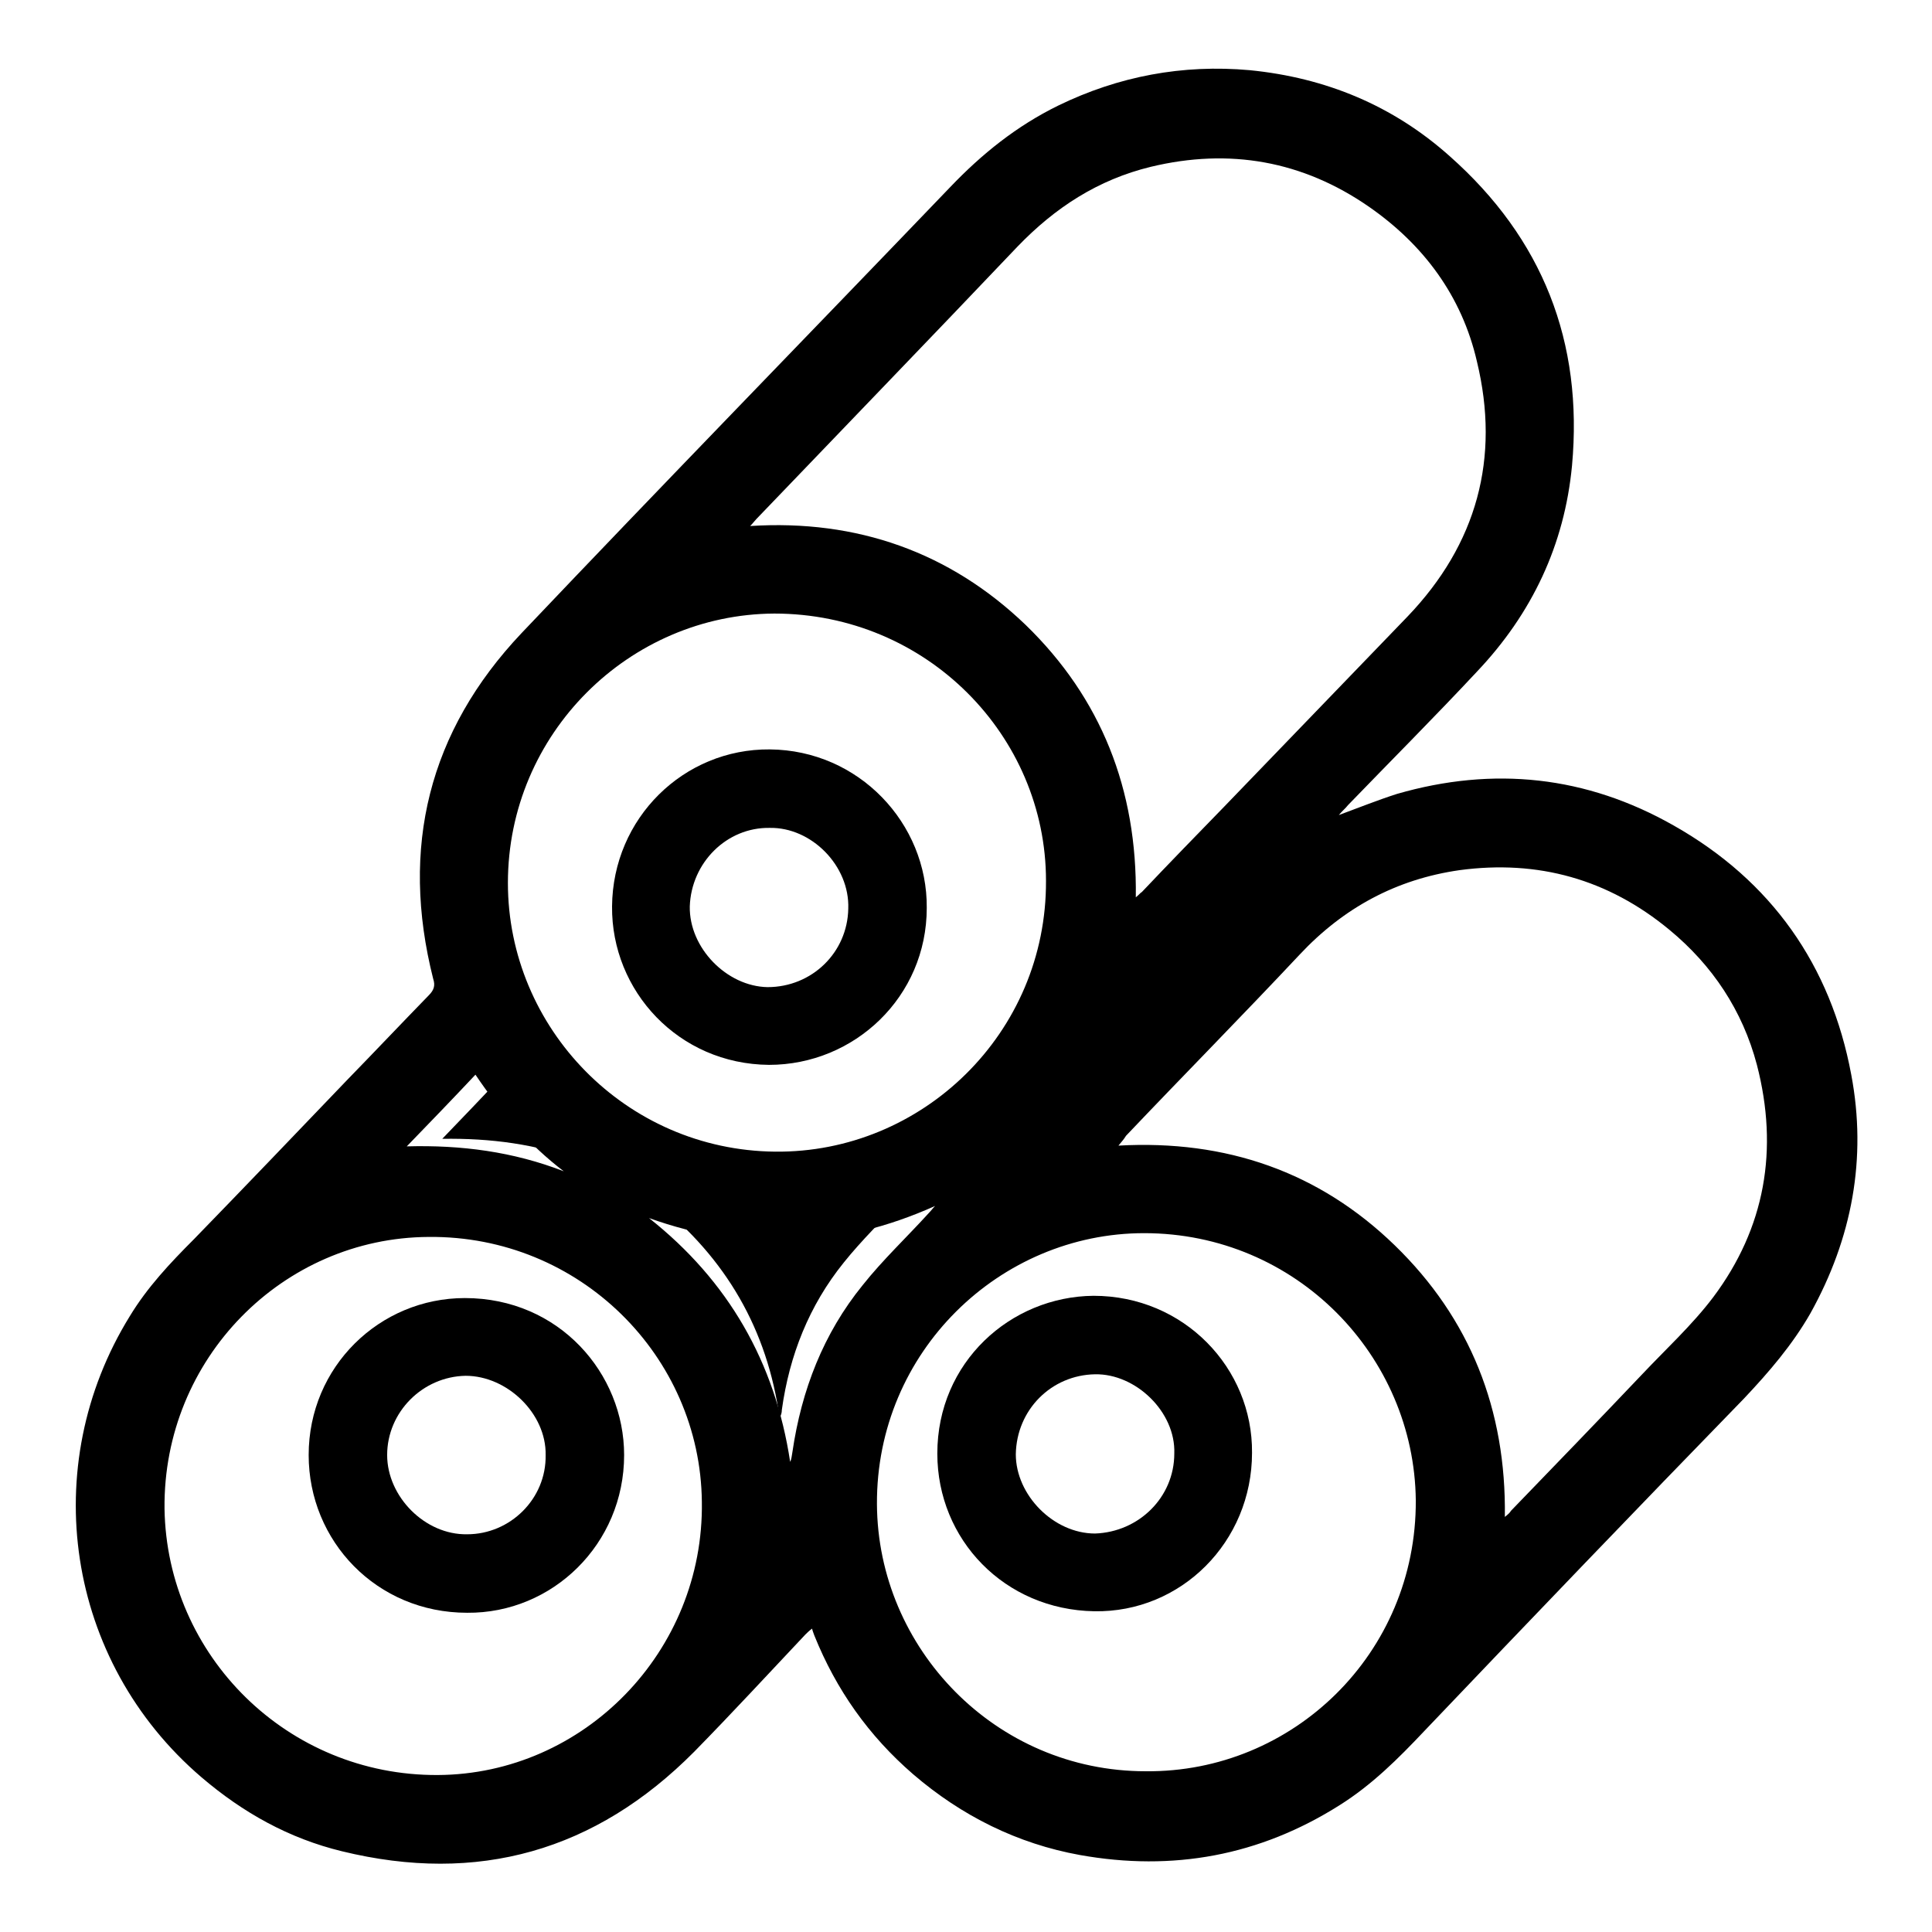 <?xml version="1.0" encoding="utf-8"?>
<!-- Svg Vector Icons : http://www.onlinewebfonts.com/icon -->
<!DOCTYPE svg PUBLIC "-//W3C//DTD SVG 1.1//EN" "http://www.w3.org/Graphics/SVG/1.1/DTD/svg11.dtd">
<svg version="1.1" xmlns="http://www.w3.org/2000/svg" xmlns:xlink="http://www.w3.org/1999/xlink" x="0px" y="0px" viewBox="0 0 256 256" enable-background="new 0 0 256 256" xml:space="preserve">
<g><g><path fill="#000000" d="M107.6,215.8c-0.4,0.3-0.7,0.6-0.9,0.8c-4.9,5.2-9.7,10.4-14.7,15.5c-13.1,13.2-28.7,17.6-46.7,13.2c-7-1.7-13.1-5.1-18.6-9.8c-18-15.4-21.8-41.2-9.5-61.1c2.3-3.8,5.3-7,8.5-10.2c6.8-7,13.6-14.1,20.3-21.1c3.6-3.7,7.2-7.5,10.8-11.2c0.7-0.7,0.9-1.3,0.6-2.2c-4.4-17.4-0.6-32.8,11.7-45.8c18.8-19.8,37.9-39.4,56.8-59.1c4.2-4.4,8.8-8.1,14.3-10.8c8-3.9,16.5-5.5,25.4-4.7c10.1,1,19,4.7,26.5,11.4c12.3,10.9,17.7,24.6,16.2,41c-1,10.5-5.3,19.6-12.6,27.3c-5.6,6-11.4,11.8-17.1,17.7c-0.3,0.4-0.7,0.7-1.2,1.3c2.7-1,5.2-2,7.7-2.8c12.8-3.7,25.1-2.4,36.7,4.2c12.9,7.3,20.8,18.5,23.5,33c2.1,11.1,0.1,21.7-5.4,31.6c-2.4,4.2-5.5,7.8-8.8,11.3c-14.2,14.6-28.3,29.3-42.4,44.1c-3.4,3.6-6.9,7.1-11.2,9.8c-10.6,6.7-22.1,8.8-34.4,6.6c-8.3-1.5-15.7-5.2-22.1-10.7c-5.9-5.1-10.2-11.2-13.1-18.4C107.8,216.4,107.7,216.2,107.6,215.8z M150.5,118.9c0.5-0.4,0.6-0.6,0.8-0.7c3.6-3.8,7.3-7.6,10.9-11.3c8.1-8.4,16.2-16.8,24.3-25.2c9.2-9.6,12.3-21,9.2-33.8c-2-8.7-7.1-15.5-14.3-20.5c-8.8-6.1-18.5-7.8-28.9-5.3c-7,1.7-12.7,5.4-17.7,10.6c-11.5,12.1-23.1,24.1-34.6,36.1c-0.2,0.2-0.4,0.5-0.8,0.9c14.2-0.9,26.5,3.5,36.5,13.1C145.9,92.5,150.7,104.6,150.5,118.9z M148.2,151.8c14.3-0.8,26.6,3.5,36.6,13.2c10,9.7,14.8,21.8,14.6,36c0.5-0.4,0.7-0.6,0.8-0.8c5.8-6,11.6-12,17.3-18c3.2-3.4,6.7-6.6,9.5-10.3c6.9-9.2,8.7-19.6,5.8-30.8c-1.9-7.2-5.9-13.2-11.6-17.9c-8.1-6.7-17.4-9.3-27.8-7.9c-8.4,1.2-15.4,5-21.2,11.2c-7.6,8.1-15.4,16-23,24C148.9,151,148.6,151.3,148.2,151.8z M102.6,81.3c-19.2,0.1-35.3,15.9-35.3,35.7c0,19.2,15.6,35.4,35.4,35.6c19.5,0.2,36-15.7,35.9-35.9C138.6,97.5,122.8,81.3,102.6,81.3z M187.6,198.8c-0.2-19.1-15.8-35.4-36-35.4c-19.1,0-35.5,15.7-35.4,35.9c0.1,19.1,15.7,35.4,35.6,35.4C171.3,234.9,187.7,219.1,187.6,198.8z M21.8,199.9c0.3,19.5,16.3,35.4,36.2,35.3c19.4-0.1,35.3-16.4,35-36.2c-0.2-19.3-16.2-35.3-36.2-35.1C37.5,164,21.6,180,21.8,199.9z M86,161.4c10.5,8.3,16.7,19.1,18.7,32.3c0.2-0.4,0.2-0.8,0.3-1.3c1.2-8.2,4.1-15.7,9.3-22.1c2.7-3.4,5.9-6.4,8.8-9.6c0.3-0.3,0.5-0.6,0.8-0.9C111.4,165.4,98.8,166,86,161.4z M74.7,155.2c-4.6-3.5-8.4-7.9-11.7-12.8c-3.1,3.3-6.1,6.4-9.1,9.5C61.1,151.7,68,152.6,74.7,155.2z"/><path fill="#000000" d="M86.9,159.3c11.3,4,22.4,3.5,33.4-1.3c-0.2,0.3-0.5,0.5-0.7,0.8c-2.6,2.8-5.4,5.5-7.8,8.5c-4.6,5.7-7.2,12.3-8.2,19.5c0,0.4-0.1,0.7-0.3,1.1C101.7,176.2,96.2,166.7,86.9,159.3z"/><path fill="#000000" d="M77,153.8c-5.9-2.2-12-3-18.4-2.9c2.6-2.7,5.3-5.5,8-8.4C69.6,146.9,72.9,150.7,77,153.8z"/><path fill="#000000" d="M101.9,141.1c-12-0.1-20.9-9.8-20.8-21c0.1-11.7,9.5-20.9,20.9-20.8c11.8,0.1,20.9,9.8,20.8,21C122.8,132.1,113.2,141.1,101.9,141.1z M102,109.7c-5.7-0.1-10.4,4.6-10.6,10.4c-0.1,5.5,4.9,10.6,10.3,10.7c5.9,0,10.6-4.6,10.7-10.4C112.6,114.7,107.5,109.6,102,109.7z"/><path fill="#000000" d="M144.9,171.7c12,0,21.1,9.6,21,20.8c0,11.8-9.4,21.2-20.9,21c-11.9-0.2-20.8-9.5-20.8-20.9C124.2,180.5,133.9,171.8,144.9,171.7z M155.6,192.6c0.2-5.5-5.1-10.6-10.5-10.5c-5.8,0.1-10.4,4.7-10.5,10.6c0,5.4,5,10.5,10.5,10.5C150.9,203,155.6,198.4,155.6,192.6z"/><path fill="#000000" d="M82.7,192.8c0,11.8-9.5,21-20.8,20.9c-12,0-21-9.5-21-20.9c0-11.7,9.4-20.8,20.7-20.8C74.1,172,82.7,182,82.7,192.8z M72.3,192.8c0.1-5.5-5.1-10.5-10.6-10.5c-5.7,0.1-10.4,4.8-10.4,10.5c0,5.5,5,10.6,10.6,10.5C67.6,203.3,72.4,198.6,72.3,192.8z"/></g></g>
</svg>